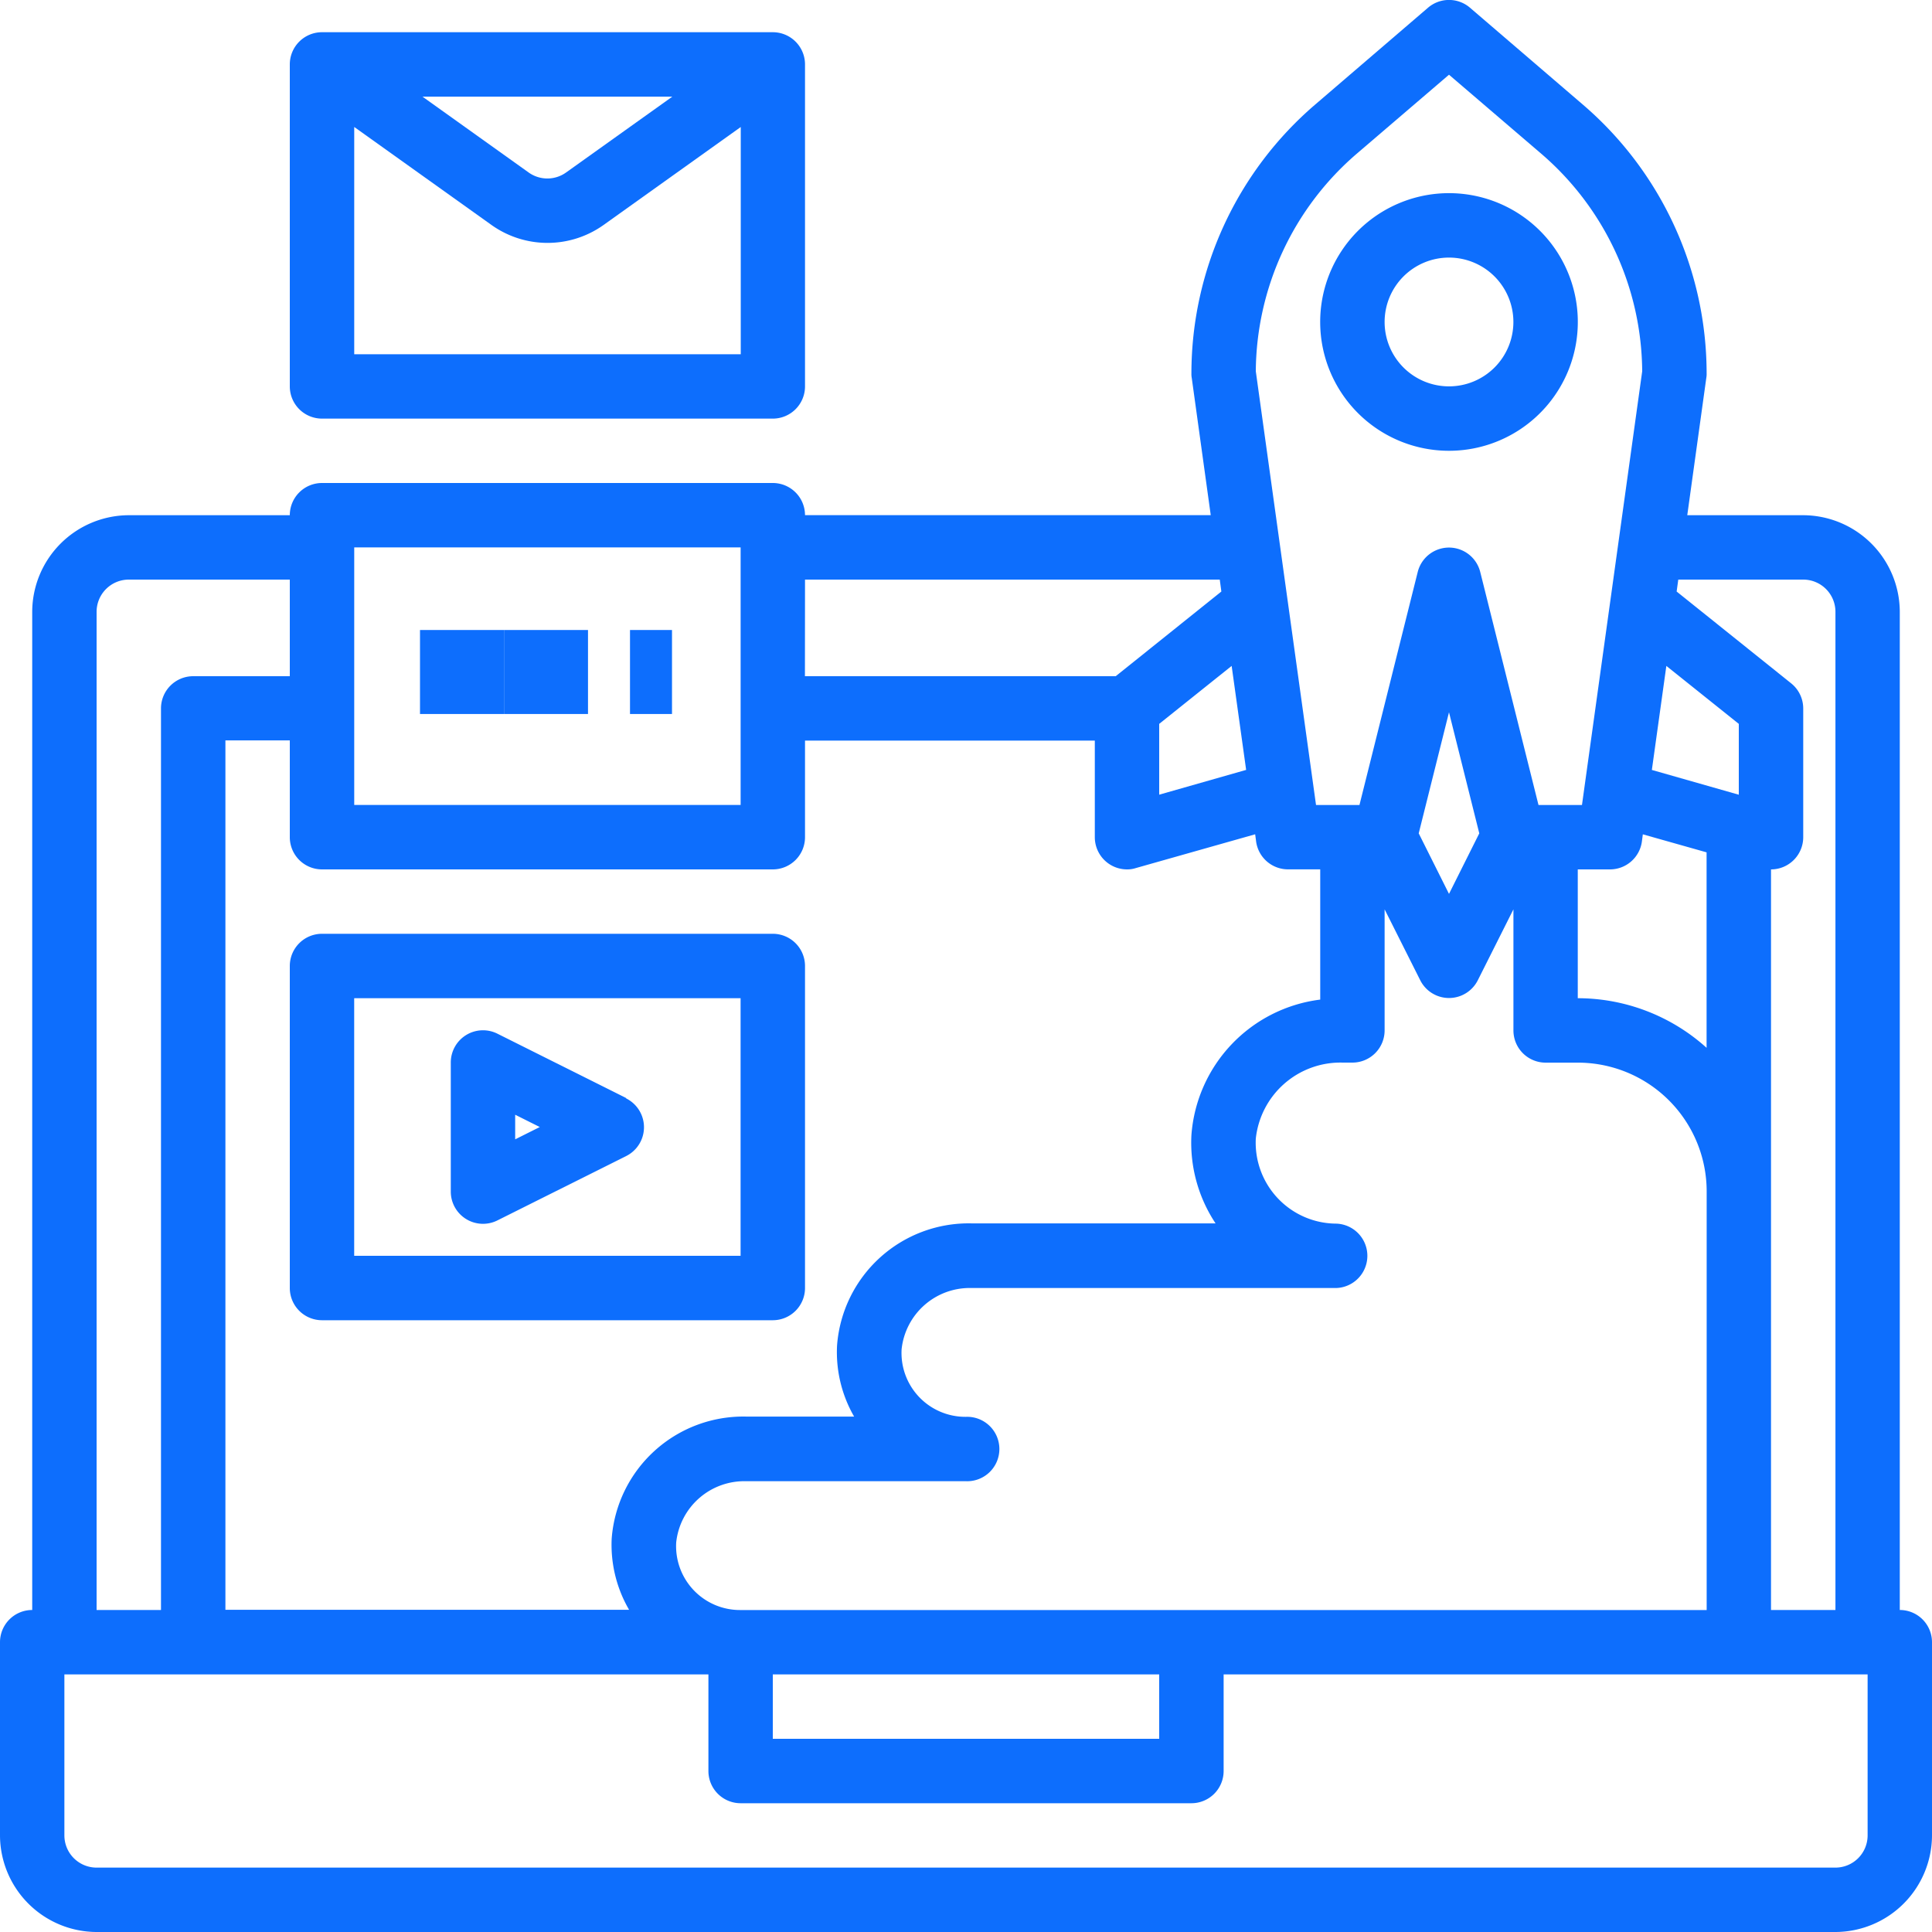<svg xmlns="http://www.w3.org/2000/svg" width="46" height="46" viewBox="0 0 46 46">
  <g id="launch" transform="translate(-2 -2)">
    <path id="Path_3319" data-name="Path 3319" d="M47.233,40.333V16.567a2.307,2.307,0,0,0-2.3-2.3h-2.76L42.626,11a.506.506,0,0,0,.008-.107,8.438,8.438,0,0,0-2.944-6.4L37,2.184a.767.767,0,0,0-1,0L33.311,4.492a8.438,8.438,0,0,0-2.944,6.4.506.506,0,0,0,.008.107l.452,3.266h-9.66A.767.767,0,0,0,20.4,13.5H9.667a.767.767,0,0,0-.767.767H5.067a2.307,2.307,0,0,0-2.3,2.3V40.333A.767.767,0,0,0,2,41.1v4.6A2.307,2.307,0,0,0,4.3,48H45.7A2.307,2.307,0,0,0,48,45.7V41.1A.767.767,0,0,0,47.233,40.333ZM41.959,15.8h2.975a.767.767,0,0,1,.767.767V40.333H44.167V22.7a.767.767,0,0,0,.767-.767V18.867a.767.767,0,0,0-.291-.6L41.92,16.084Zm-.284,2.055,1.725,1.38v1.687l-2.07-.59Zm.958,4.439v4.654a4.584,4.584,0,0,0-3.067-1.181V22.7h.767a.767.767,0,0,0,.759-.659l.023-.176Zm-23,18.04a1.521,1.521,0,0,1-1.533-1.61,1.631,1.631,0,0,1,1.664-1.457H25a.767.767,0,1,0,0-1.533,1.521,1.521,0,0,1-1.533-1.61,1.631,1.631,0,0,1,1.664-1.457h8.686a.767.767,0,0,0,0-1.533A1.927,1.927,0,0,1,31.9,29.109,2.027,2.027,0,0,1,33.97,27.3h.23a.767.767,0,0,0,.767-.767V23.651l.851,1.694a.767.767,0,0,0,1.365,0l.851-1.694v2.883a.767.767,0,0,0,.767.767h.767a3.067,3.067,0,0,1,3.067,3.067v9.967ZM29.6,41.867V43.4H20.4V41.867Zm6.179-20.025.721-2.883.721,2.883L36.5,23.283ZM34.307,5.657,36.5,3.779l2.193,1.878A6.893,6.893,0,0,1,41.1,10.84L39.666,21.167H38.631l-1.388-5.551a.767.767,0,0,0-1.487,0l-1.388,5.551H33.334L31.9,10.84A6.893,6.893,0,0,1,34.307,5.657ZM31.67,20.331l-2.07.59V19.235l1.725-1.38ZM21.167,15.8h9.875l.038.284L28.565,18.1h-7.4Zm-10.733-.767h9.2v6.133h-9.2ZM9.667,22.7H20.4a.767.767,0,0,0,.767-.767v-2.3h6.9v2.3a.767.767,0,0,0,.767.767.646.646,0,0,0,.207-.031l2.844-.805.023.176a.767.767,0,0,0,.759.659h.767V25.8a3.511,3.511,0,0,0-3.067,3.228,3.471,3.471,0,0,0,.575,2.1H25.13a3.143,3.143,0,0,0-3.2,2.906,3.071,3.071,0,0,0,.406,1.694H19.764a3.143,3.143,0,0,0-3.2,2.906,3.077,3.077,0,0,0,.414,1.694H7.367v-20.7H8.9v2.3A.767.767,0,0,0,9.667,22.7ZM4.3,16.567a.767.767,0,0,1,.767-.767H8.9v2.3H6.6a.767.767,0,0,0-.767.767V40.333H4.3ZM46.467,45.7a.767.767,0,0,1-.767.767H4.3a.767.767,0,0,1-.767-.767V41.867H18.867v2.3a.767.767,0,0,0,.767.767H30.367a.767.767,0,0,0,.767-.767v-2.3H46.467Z" fill="#0d6efd"/>
    <path id="Path_3320" data-name="Path 3320" d="M46.067,14.133A3.067,3.067,0,1,0,43,11.067,3.067,3.067,0,0,0,46.067,14.133Zm0-4.6a1.533,1.533,0,1,1-1.533,1.533A1.533,1.533,0,0,1,46.067,9.533Z" transform="translate(-9.567 -1.4)" fill="#0d6efd"/>
    <path id="Path_3321" data-name="Path 3321" d="M11.767,12.2H22.5a.767.767,0,0,0,.767-.767V3.767A.767.767,0,0,0,22.5,3H11.767A.767.767,0,0,0,11,3.767v7.667A.767.767,0,0,0,11.767,12.2Zm.767-1.533V5.256L15.8,7.588a2.3,2.3,0,0,0,2.673,0l3.264-2.331v5.41Zm1.625-6.133h5.949l-2.53,1.806a.767.767,0,0,1-.891,0Z" transform="translate(-2.1 -0.233)" fill="#0d6efd"/>
    <path id="Path_3322" data-name="Path 3322" d="M11,31.767v7.667a.767.767,0,0,0,.767.767H22.5a.767.767,0,0,0,.767-.767V31.767A.767.767,0,0,0,22.5,31H11.767A.767.767,0,0,0,11,31.767Zm1.533.767h9.2v6.133h-9.2Z" transform="translate(-2.1 -6.767)" fill="#0d6efd"/>
    <path id="Path_3323" data-name="Path 3323" d="M20.176,35.609l-3.067-1.533a.767.767,0,0,0-1.109.69v3.067a.767.767,0,0,0,1.109.69l3.067-1.533a.767.767,0,0,0,0-1.372Zm-2.643.983v-.586l.586.293Z" transform="translate(-3.267 -7.465)" fill="#0d6efd"/>
    <rect id="Rectangle_641" data-name="Rectangle 641" width="2" height="2" transform="translate(12 17)" fill="#0d6efd"/>
    <rect id="Rectangle_642" data-name="Rectangle 642" width="2" height="2" transform="translate(14 17)" fill="#0d6efd"/>
    <rect id="Rectangle_643" data-name="Rectangle 643" width="1" height="2" transform="translate(17 17)" fill="#0d6efd"/>
  </g>
</svg>
